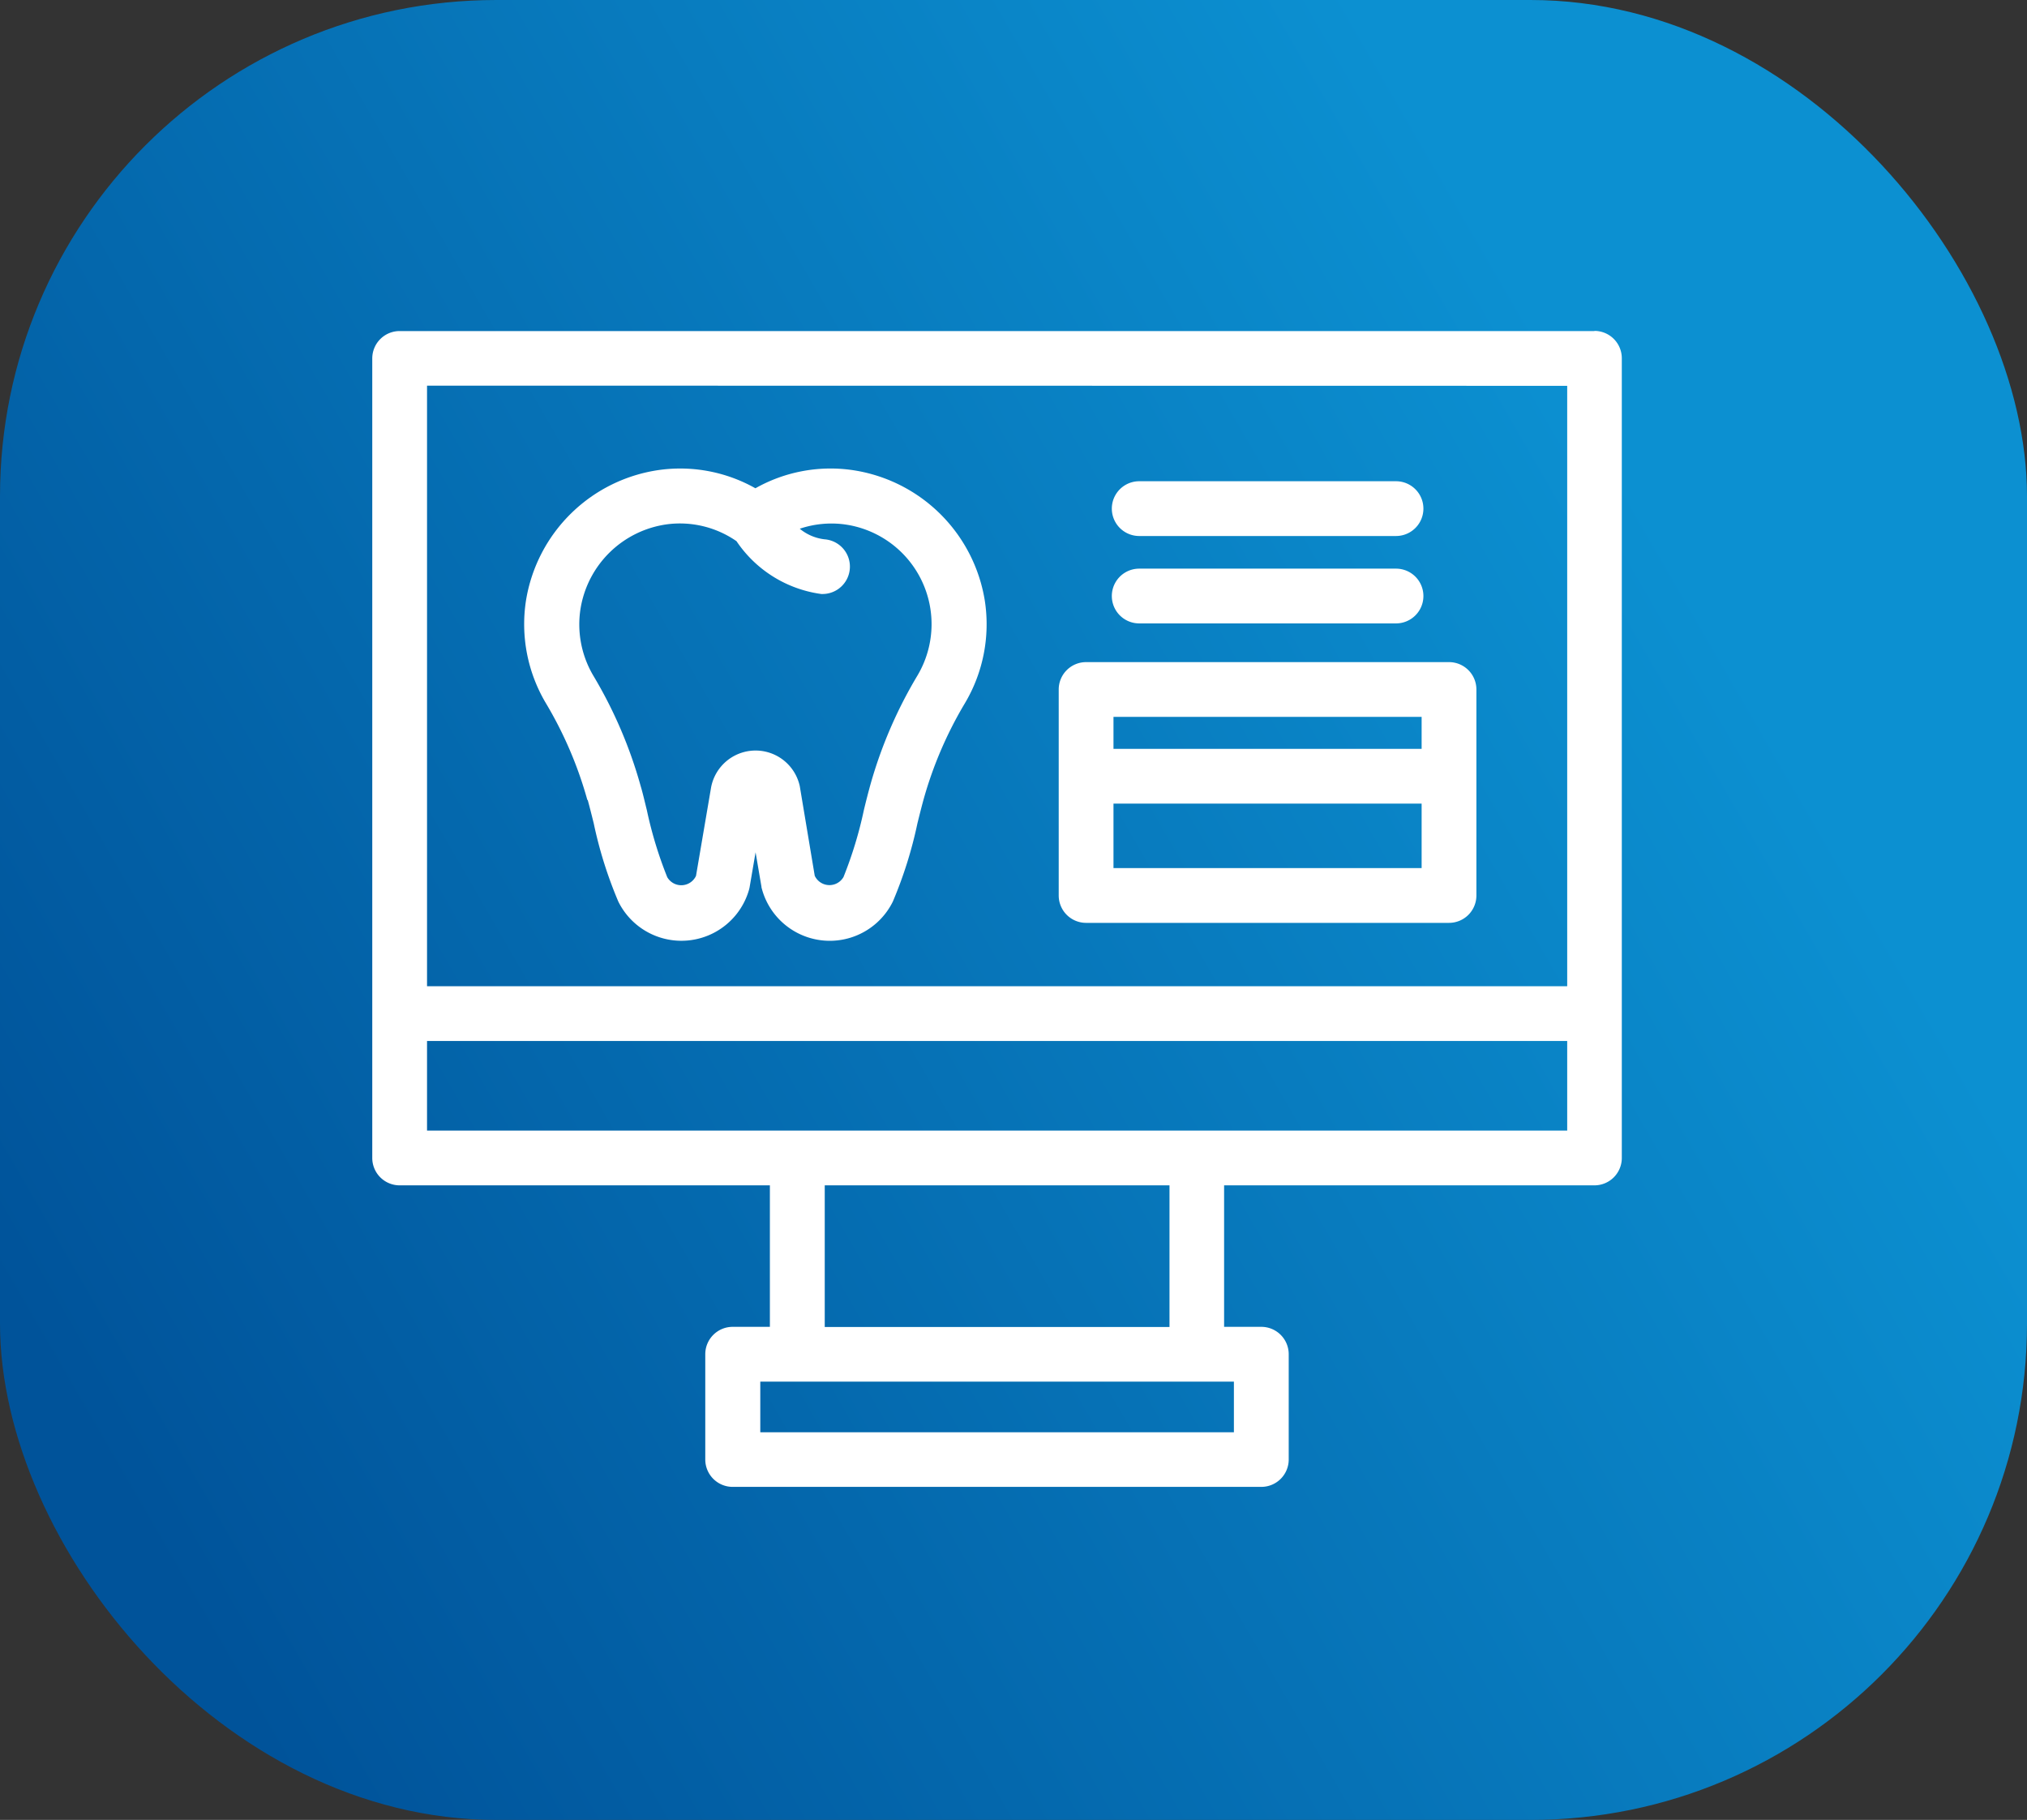 <svg xmlns="http://www.w3.org/2000/svg" xmlns:xlink="http://www.w3.org/1999/xlink" width="49" height="44" viewBox="0 0 49 44">
  <rect x="0" y="0" width="49" height="44" fill="#333333" stroke="none"/>
  <defs>
    <linearGradient id="linear-gradient" x1="0.856" y1="0.368" x2="0.046" y2="0.788" gradientUnits="objectBoundingBox">
      <stop offset="0" stop-color="#0c90d1"/>
      <stop offset="1" stop-color="#00539a"/>
    </linearGradient>
  </defs>
  <g id="Group_103873" data-name="Group 103873" transform="translate(-867 -3107)">
    <rect id="Rectangle_34208" data-name="Rectangle 34208" width="49" height="44" rx="12" transform="translate(867 3107)" fill="url(#linear-gradient)"/>
    <g id="Group_103889" data-name="Group 103889" transform="translate(866.811 3104.104)">
      <path id="Path_47279" data-name="Path 47279" d="M16.275,23.939c.044.162.093.354.144.56a10.206,10.206,0,0,0,.595,1.894,1.7,1.7,0,0,0,3.161-.291.577.577,0,0,0,.015-.069l.142-.831.142.831c0,.023.009.046.015.069a1.7,1.7,0,0,0,3.161.292,10.222,10.222,0,0,0,.595-1.894c.051-.206.1-.4.144-.561A9.558,9.558,0,0,1,25.391,21.6a3.735,3.735,0,0,0,.483-2.478,3.8,3.8,0,0,0-3.246-3.167,3.694,3.694,0,0,0-2.3.446,3.7,3.7,0,0,0-2.3-.446,3.8,3.8,0,0,0-3.247,3.167,3.738,3.738,0,0,0,.484,2.478,9.548,9.548,0,0,1,1,2.336ZM16.1,19.316a2.455,2.455,0,0,1,2.1-2.045,2.4,2.4,0,0,1,1.671.409,2.949,2.949,0,0,0,2.049,1.277h.044A.662.662,0,0,0,22,17.635a1.149,1.149,0,0,1-.6-.256,2.4,2.4,0,0,1,1.059-.108,2.434,2.434,0,0,1,1.787,3.656,10.849,10.849,0,0,0-1.144,2.661c-.047.172-.1.375-.152.593a9.792,9.792,0,0,1-.493,1.62.393.393,0,0,1-.695-.032L21.4,23.6a1.094,1.094,0,0,0-2.143.031l-.365,2.141a.393.393,0,0,1-.695.032,9.822,9.822,0,0,1-.493-1.62c-.054-.217-.1-.42-.152-.592a10.88,10.88,0,0,0-1.143-2.662A2.433,2.433,0,0,1,16.1,19.316Z" transform="translate(-1.878 -1.7)" fill="#fff"/>
      <path id="Path_47280" data-name="Path 47280" d="M38.736,10.9H9.85a.662.662,0,0,0-.662.662V30.892a.662.662,0,0,0,.662.662H18.8v3.421h-.9a.662.662,0,0,0-.662.662v2.545a.662.662,0,0,0,.662.662H30.68a.662.662,0,0,0,.662-.662V35.637a.662.662,0,0,0-.662-.662h-.9V31.554h8.952a.662.662,0,0,0,.662-.662V11.558a.662.662,0,0,0-.662-.662Zm-.662,1.324V26.74H10.512V12.22Zm-8.056,25.3H18.568V36.3H30.017v1.221Zm-1.558-2.545H20.126V31.554h8.334ZM10.512,30.23V28.064H38.074V30.23Z" fill="#fff"/>
      <path id="Path_47281" data-name="Path 47281" d="M34.912,29.294h8.773a.662.662,0,0,0,.662-.662v-4.98a.662.662,0,0,0-.662-.662H34.912a.662.662,0,0,0-.662.662v4.98A.662.662,0,0,0,34.912,29.294Zm.662-1.324V26.411h7.449V27.97Zm7.449-3.656v.773H35.574v-.773Z" transform="translate(-8.468 -4.086)" fill="#fff"/>
      <path id="Path_47282" data-name="Path 47282" d="M36.85,17.71h6.208a.662.662,0,1,0,0-1.324H36.85a.662.662,0,1,0,0,1.324Z" transform="translate(-9.122 -1.855)" fill="#fff"/>
      <path id="Path_47283" data-name="Path 47283" d="M36.85,20.9h6.208a.662.662,0,1,0,0-1.324H36.85a.662.662,0,0,0,0,1.324Z" transform="translate(-9.122 -2.932)" fill="#fff"/>
    </g>
  </g>
</svg>

